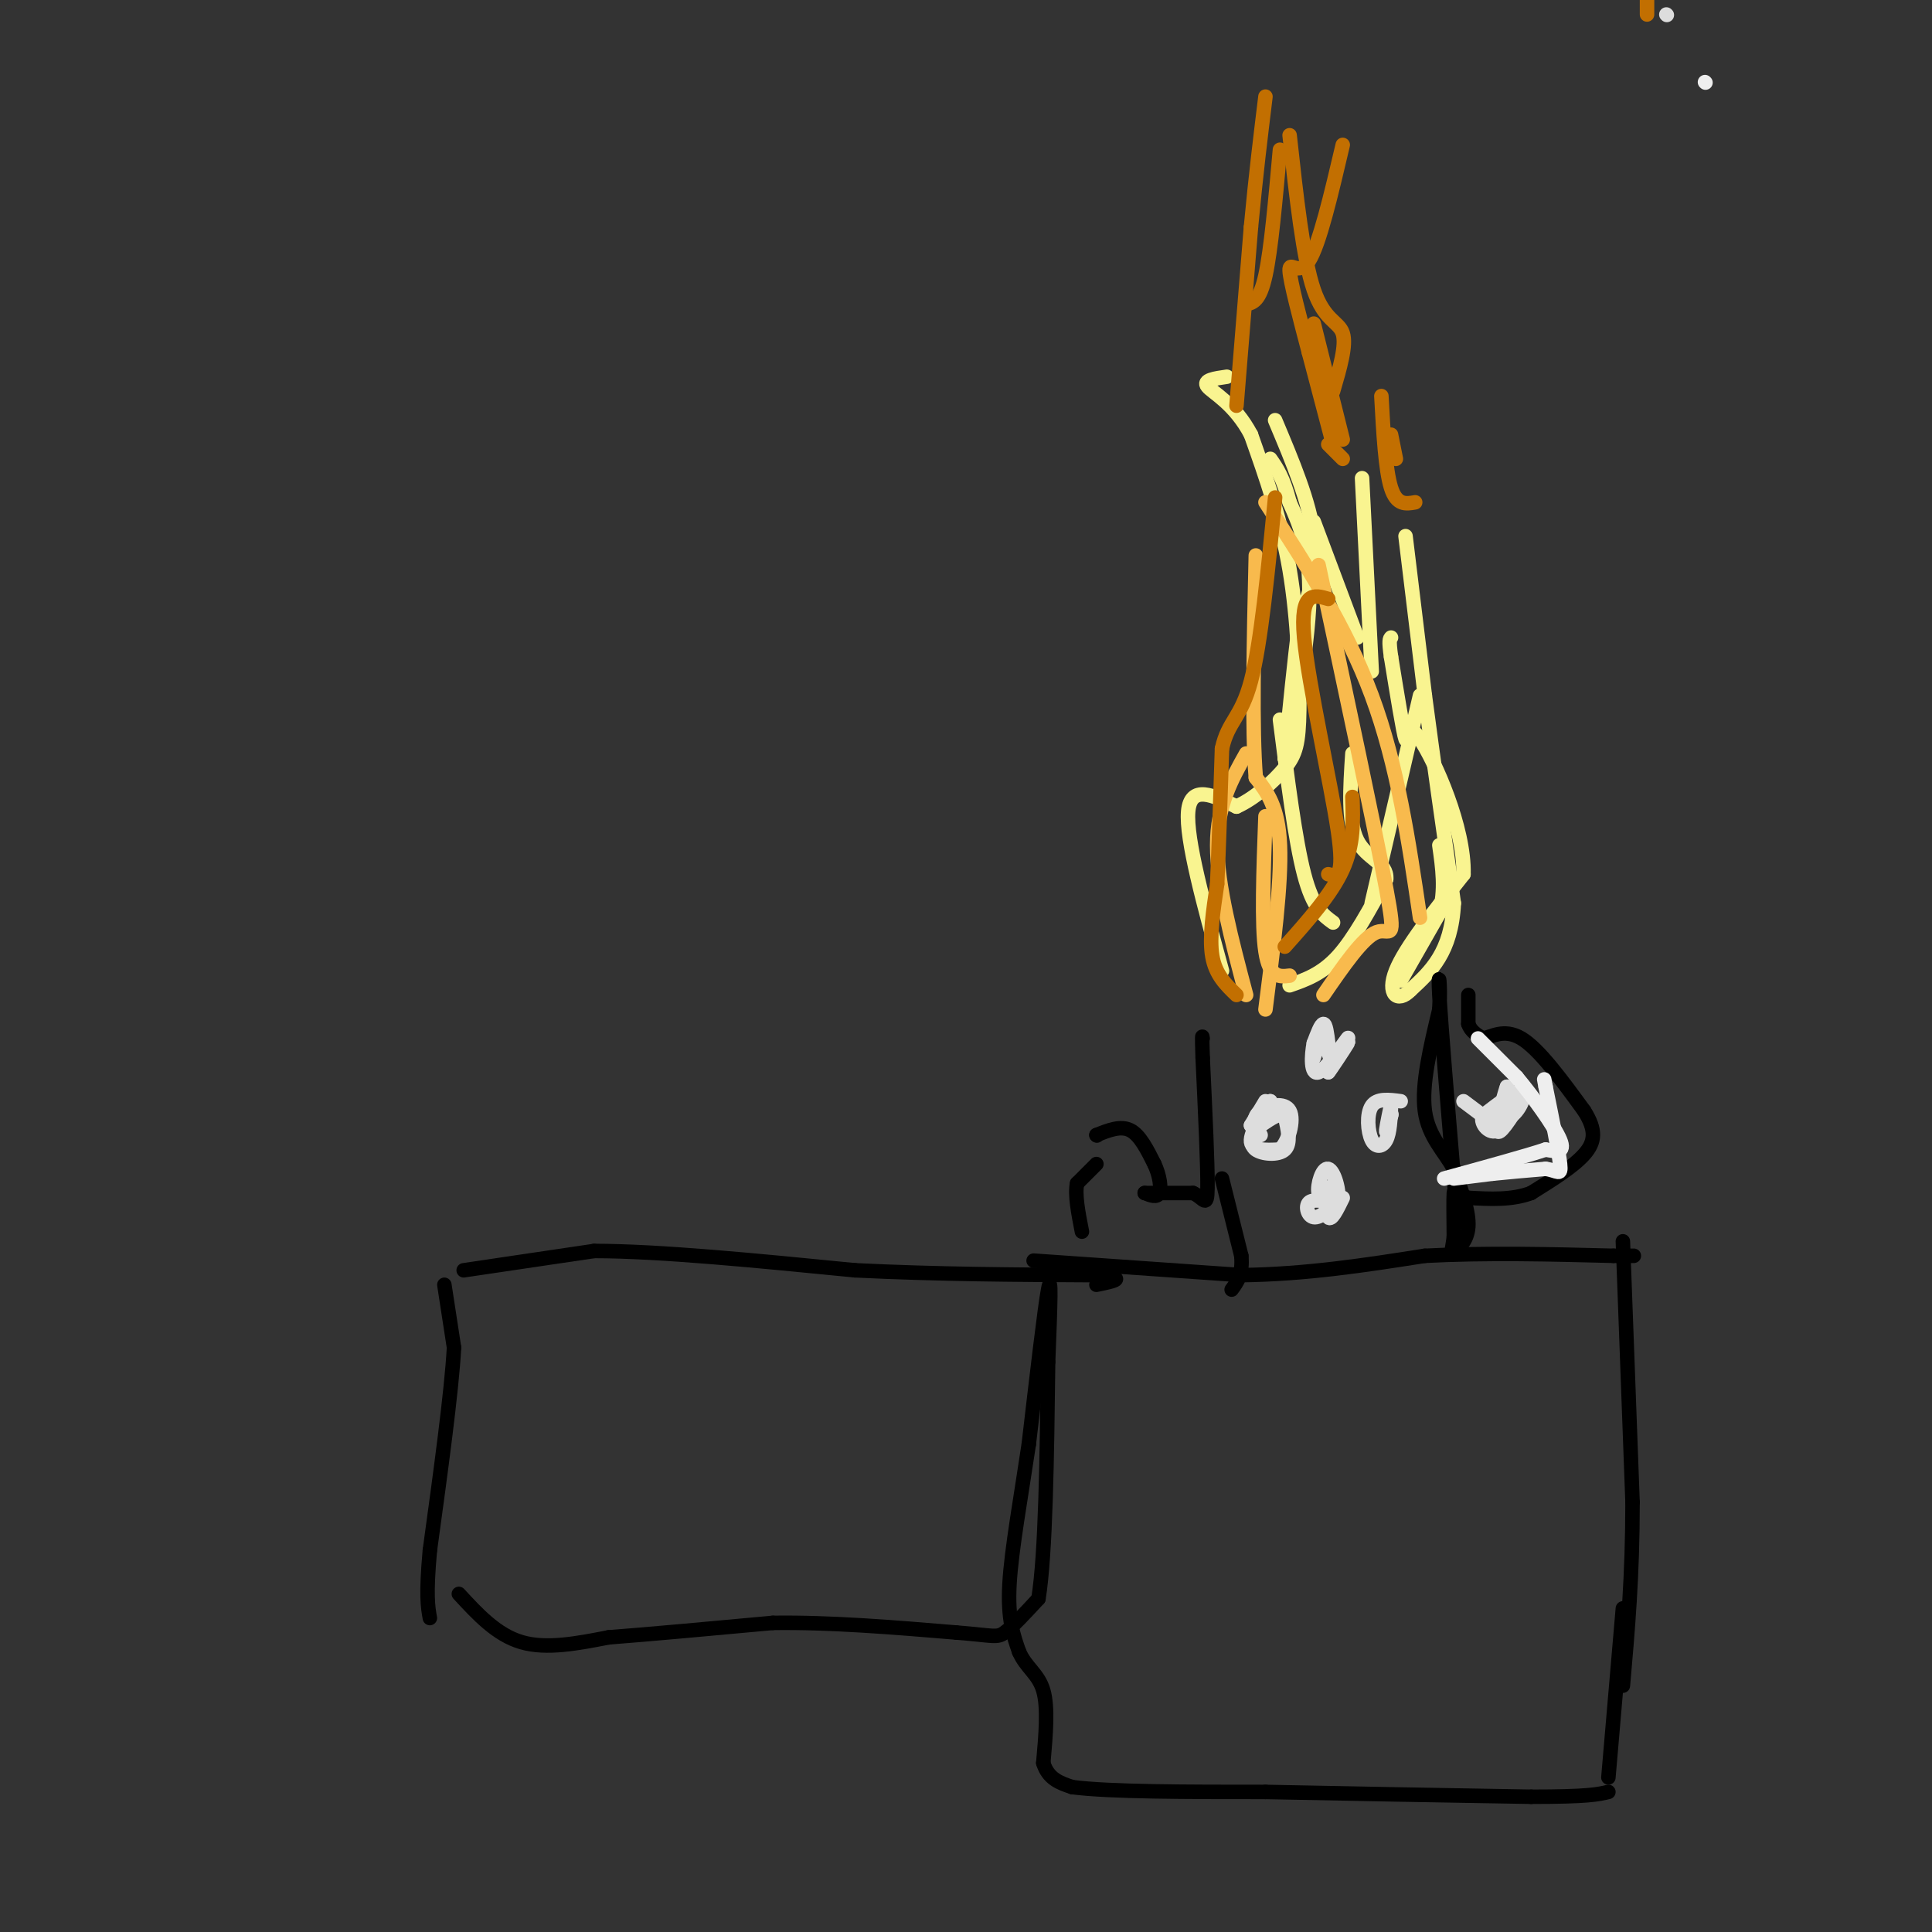<svg viewBox='0 0 400 400' version='1.1' xmlns='http://www.w3.org/2000/svg' xmlns:xlink='http://www.w3.org/1999/xlink'><rect x="0" y="0" width="400" height="400" fill="#333333" stroke="none"/><g fill='none' stroke='#000000' stroke-width='3' stroke-linecap='round' stroke-linejoin='round'><path d='M92,266c0.000,0.000 2.000,13.000 2,13'/><path d='M94,279c-0.500,9.167 -2.750,25.583 -5,42'/><path d='M89,321c-0.833,9.333 -0.417,11.667 0,14'/><path d='M95,330c3.917,4.250 7.833,8.500 13,10c5.167,1.500 11.583,0.250 18,-1'/><path d='M126,339c8.667,-0.667 21.333,-1.833 34,-3'/><path d='M160,336c12.000,-0.167 25.000,0.917 38,2'/><path d='M198,338c7.822,0.622 8.378,1.178 10,0c1.622,-1.178 4.311,-4.089 7,-7'/><path d='M215,331c1.500,-9.333 1.750,-29.167 2,-49'/><path d='M217,282c0.489,-12.378 0.711,-18.822 0,-15c-0.711,3.822 -2.356,17.911 -4,32'/><path d='M213,299c-1.600,10.800 -3.600,21.800 -4,29c-0.400,7.200 0.800,10.600 2,14'/><path d='M211,342c1.422,3.289 3.978,4.511 5,8c1.022,3.489 0.511,9.244 0,15'/><path d='M216,365c1.000,3.333 3.500,4.167 6,5'/><path d='M222,370c7.667,1.000 23.833,1.000 40,1'/><path d='M262,371c15.833,0.333 35.417,0.667 55,1'/><path d='M317,372c11.833,0.000 13.917,-0.500 16,-1'/><path d='M333,368c0.000,0.000 3.000,-35.000 3,-35'/><path d='M336,257c0.000,0.000 2.000,54.000 2,54'/><path d='M338,311c0.000,15.333 -1.000,26.667 -2,38'/><path d='M214,261c0.000,0.000 43.000,3.000 43,3'/><path d='M257,264c13.500,-0.167 25.750,-2.083 38,-4'/><path d='M295,260c12.833,-0.667 25.917,-0.333 39,0'/><path d='M334,260c6.833,0.000 4.417,0.000 2,0'/><path d='M96,263c0.000,0.000 27.000,-4.000 27,-4'/><path d='M123,259c13.500,0.000 33.750,2.000 54,4'/><path d='M177,263c17.167,0.833 33.083,0.917 49,1'/><path d='M226,264c8.333,0.500 4.667,1.250 1,2'/></g>
<g fill='none' stroke='#F9F490' stroke-width='3' stroke-linecap='round' stroke-linejoin='round'><path d='M253,201c-3.750,-13.667 -7.500,-27.333 -7,-33c0.500,-5.667 5.250,-3.333 10,-1'/><path d='M256,167c3.624,-1.612 7.683,-5.144 10,-8c2.317,-2.856 2.893,-5.038 3,-12c0.107,-6.962 -0.255,-18.703 -2,-29c-1.745,-10.297 -4.872,-19.148 -8,-28'/><path d='M259,90c-3.422,-6.489 -7.978,-8.711 -9,-10c-1.022,-1.289 1.489,-1.644 4,-2'/><path d='M264,87c3.583,8.500 7.167,17.000 8,24c0.833,7.000 -1.083,12.500 -3,18'/><path d='M269,129c-1.000,7.667 -2.000,17.833 -3,28'/><path d='M266,157c0.822,-1.556 4.378,-19.444 5,-31c0.622,-11.556 -1.689,-16.778 -4,-22'/><path d='M267,104c-1.333,-5.167 -2.667,-7.083 -4,-9'/><path d='M291,111c0.000,0.000 4.000,33.000 4,33'/><path d='M295,144c1.667,12.667 3.833,27.833 6,43'/><path d='M301,187c-0.500,10.167 -4.750,14.083 -9,18'/><path d='M292,205c-2.689,2.800 -4.911,0.800 -3,-4c1.911,-4.800 7.956,-12.400 14,-20'/><path d='M303,181c0.274,-9.631 -6.042,-23.708 -9,-28c-2.958,-4.292 -2.560,1.202 -3,0c-0.440,-1.202 -1.720,-9.101 -3,-17'/><path d='M288,136c-0.500,-3.500 -0.250,-3.750 0,-4'/><path d='M290,203c0.000,0.000 8.000,-14.000 8,-14'/><path d='M298,189c1.333,-4.667 0.667,-9.333 0,-14'/><path d='M267,204c3.333,-1.167 6.667,-2.333 10,-6c3.333,-3.667 6.667,-9.833 10,-16'/><path d='M287,182c0.267,-3.467 -4.067,-4.133 -6,-8c-1.933,-3.867 -1.467,-10.933 -1,-18'/><path d='M284,187c0.000,0.000 10.000,-43.000 10,-43'/><path d='M284,139c0.000,0.000 -2.000,-40.000 -2,-40'/><path d='M281,132c0.000,0.000 -9.000,-24.000 -9,-24'/><path d='M276,191c-2.083,-1.500 -4.167,-3.000 -6,-10c-1.833,-7.000 -3.417,-19.500 -5,-32'/></g>
<g fill='none' stroke='#F8BA4D' stroke-width='3' stroke-linecap='round' stroke-linejoin='round'><path d='M267,202c-2.083,0.250 -4.167,0.500 -5,-5c-0.833,-5.500 -0.417,-16.750 0,-28'/><path d='M258,206c-3.000,-11.333 -6.000,-22.667 -6,-31c0.000,-8.333 3.000,-13.667 6,-19'/><path d='M262,209c1.667,-13.000 3.333,-26.000 3,-34c-0.333,-8.000 -2.667,-11.000 -5,-14'/><path d='M260,161c-0.833,-10.000 -0.417,-28.000 0,-46'/><path d='M274,206c4.111,-5.978 8.222,-11.956 11,-13c2.778,-1.044 4.222,2.844 2,-9c-2.222,-11.844 -8.111,-39.422 -14,-67'/><path d='M294,190c-2.333,-15.833 -4.667,-31.667 -10,-46c-5.333,-14.333 -13.667,-27.167 -22,-40'/></g>
<g fill='none' stroke='#C26F01' stroke-width='3' stroke-linecap='round' stroke-linejoin='round'><path d='M341,0c0.000,0.000 0.000,3.000 0,3'/><path d='M256,206c-2.167,-2.083 -4.333,-4.167 -5,-8c-0.667,-3.833 0.167,-9.417 1,-15'/><path d='M252,183c0.333,-7.167 0.667,-17.583 1,-28'/><path d='M253,155c1.267,-5.778 3.933,-6.222 6,-14c2.067,-7.778 3.533,-22.889 5,-38'/><path d='M266,196c4.833,-5.417 9.667,-10.833 12,-16c2.333,-5.167 2.167,-10.083 2,-15'/><path d='M275,181c1.733,0.467 3.467,0.933 2,-9c-1.467,-9.933 -6.133,-30.267 -7,-40c-0.867,-9.733 2.067,-8.867 5,-8'/><path d='M293,104c-1.917,0.333 -3.833,0.667 -5,-3c-1.167,-3.667 -1.583,-11.333 -2,-19'/><path d='M289,95c0.000,0.000 -1.000,-5.000 -1,-5'/><path d='M278,95c0.000,0.000 -3.000,-3.000 -3,-3'/><path d='M276,92c0.000,0.000 -5.000,-19.000 -5,-19'/><path d='M271,73c-1.833,-6.952 -3.917,-14.833 -4,-17c-0.083,-2.167 1.833,1.381 4,-2c2.167,-3.381 4.583,-13.690 7,-24'/><path d='M267,28c1.400,12.778 2.800,25.556 5,32c2.200,6.444 5.200,6.556 6,9c0.800,2.444 -0.600,7.222 -2,12'/><path d='M256,84c0.000,0.000 3.000,-37.000 3,-37'/><path d='M259,47c1.000,-10.667 2.000,-18.833 3,-27'/><path d='M265,31c-0.917,10.333 -1.833,20.667 -3,26c-1.167,5.333 -2.583,5.667 -4,6'/><path d='M272,67c0.000,0.000 6.000,24.000 6,24'/></g>
<g fill='none' stroke='#000000' stroke-width='3' stroke-linecap='round' stroke-linejoin='round'><path d='M227,241c0.000,0.000 -4.000,4.000 -4,4'/><path d='M223,245c-0.500,2.333 0.250,6.167 1,10'/><path d='M227,235c0.000,0.000 0.100,0.100 0.1,0.1'/><path d='M227,235c2.500,-1.000 5.000,-2.000 7,-1c2.000,1.000 3.500,4.000 5,7'/><path d='M239,241c1.133,2.422 1.467,4.978 1,6c-0.467,1.022 -1.733,0.511 -3,0'/><path d='M237,247c1.167,0.000 5.583,0.000 10,0'/><path d='M247,247c2.267,0.978 2.933,3.422 3,-1c0.067,-4.422 -0.467,-15.711 -1,-27'/><path d='M249,219c-0.167,-5.167 -0.083,-4.583 0,-4'/><path d='M304,206c0.000,0.000 0.000,6.000 0,6'/><path d='M304,212c0.500,1.500 1.750,2.250 3,3'/><path d='M307,215c1.667,-0.200 4.333,-2.200 8,0c3.667,2.200 8.333,8.600 13,15'/><path d='M328,230c2.511,3.978 2.289,6.422 0,9c-2.289,2.578 -6.644,5.289 -11,8'/><path d='M317,247c-4.000,1.500 -8.500,1.250 -13,1'/><path d='M304,248c-2.689,-0.467 -2.911,-2.133 -3,-1c-0.089,1.133 -0.044,5.067 0,9'/><path d='M301,256c-0.214,2.226 -0.750,3.292 0,3c0.750,-0.292 2.786,-1.940 3,-5c0.214,-3.060 -1.393,-7.530 -3,-12'/><path d='M301,242c-1.933,-3.600 -5.267,-6.600 -6,-12c-0.733,-5.400 1.133,-13.200 3,-21'/><path d='M298,209c0.333,-5.622 -0.333,-9.178 0,-3c0.333,6.178 1.667,22.089 3,38'/><path d='M301,244c0.667,7.833 0.833,8.417 1,9'/><path d='M253,244c0.000,0.000 4.000,16.000 4,16'/><path d='M257,260c0.333,3.833 -0.833,5.417 -2,7'/></g>
<g fill='none' stroke='#DDDDDD' stroke-width='3' stroke-linecap='round' stroke-linejoin='round'><path d='M345,3c0.000,0.000 0.100,0.100 0.1,0.1'/><path d='M262,228c0.000,0.000 -3.000,5.000 -3,5'/><path d='M259,233c0.167,0.000 2.083,-2.500 4,-5'/><path d='M263,228c-0.533,0.911 -3.867,5.689 -4,8c-0.133,2.311 2.933,2.156 6,2'/><path d='M265,238c1.726,-1.452 3.042,-6.083 2,-8c-1.042,-1.917 -4.440,-1.119 -6,0c-1.560,1.119 -1.280,2.560 -1,4'/><path d='M260,234c-0.512,1.440 -1.292,3.042 0,4c1.292,0.958 4.655,1.274 6,0c1.345,-1.274 0.673,-4.137 0,-7'/><path d='M266,231c-0.833,-0.833 -2.917,0.583 -5,2'/><path d='M261,233c-0.833,0.667 -0.417,1.333 0,2'/><path d='M276,249c-2.111,-0.400 -4.222,-0.800 -5,0c-0.778,0.800 -0.222,2.800 1,3c1.222,0.200 3.111,-1.400 5,-3'/><path d='M277,249c0.488,-2.333 -0.792,-6.667 -2,-7c-1.208,-0.333 -2.345,3.333 -2,5c0.345,1.667 2.173,1.333 4,1'/><path d='M277,248c0.202,-0.702 -1.292,-2.958 -2,-2c-0.708,0.958 -0.631,5.131 0,6c0.631,0.869 1.815,-1.565 3,-4'/><path d='M290,228c-2.452,-0.327 -4.905,-0.655 -6,1c-1.095,1.655 -0.833,5.292 0,7c0.833,1.708 2.238,1.488 3,0c0.762,-1.488 0.881,-4.244 1,-7'/><path d='M288,229c-0.111,0.156 -0.889,4.044 -1,5c-0.111,0.956 0.444,-1.022 1,-3'/><path d='M288,231c0.167,-0.500 0.083,-0.250 0,0'/><path d='M275,216c-0.250,-2.000 -0.500,-4.000 -1,-4c-0.500,0.000 -1.250,2.000 -2,4'/><path d='M272,216c-0.488,2.476 -0.708,6.667 1,6c1.708,-0.667 5.345,-6.190 6,-7c0.655,-0.810 -1.673,3.095 -4,7'/><path d='M275,222c0.400,-0.422 3.400,-4.978 4,-6c0.600,-1.022 -1.200,1.489 -3,4'/><path d='M276,220c-0.822,-0.667 -1.378,-4.333 -2,-5c-0.622,-0.667 -1.311,1.667 -2,4'/><path d='M303,228c0.000,0.000 4.000,3.000 4,3'/><path d='M307,231c1.762,0.821 4.167,1.375 6,0c1.833,-1.375 3.095,-4.679 2,-5c-1.095,-0.321 -4.548,2.339 -8,5'/><path d='M307,231c-0.667,1.844 1.667,3.956 3,3c1.333,-0.956 1.667,-4.978 2,-9'/><path d='M312,225c-0.356,0.867 -2.244,7.533 -2,9c0.244,1.467 2.622,-2.267 5,-6'/><path d='M315,228c0.000,-0.667 -2.500,0.667 -5,2'/></g>
<g fill='none' stroke='#EEEEEE' stroke-width='3' stroke-linecap='round' stroke-linejoin='round'><path d='M353,17c0.000,0.000 0.100,0.100 0.1,0.1'/><path d='M306,215c0.000,0.000 8.000,8.000 8,8'/><path d='M314,223c3.378,4.044 7.822,10.156 9,13c1.178,2.844 -0.911,2.422 -3,2'/><path d='M320,238c-4.000,1.333 -12.500,3.667 -21,6'/><path d='M301,244c0.000,0.000 8.000,-1.000 8,-1'/><path d='M309,243c3.167,-0.333 7.083,-0.667 11,-1'/><path d='M320,242c2.511,0.333 3.289,1.667 3,-1c-0.289,-2.667 -1.644,-9.333 -3,-16'/><path d='M320,225c-0.500,-2.667 -0.250,-1.333 0,0'/></g>
</svg>